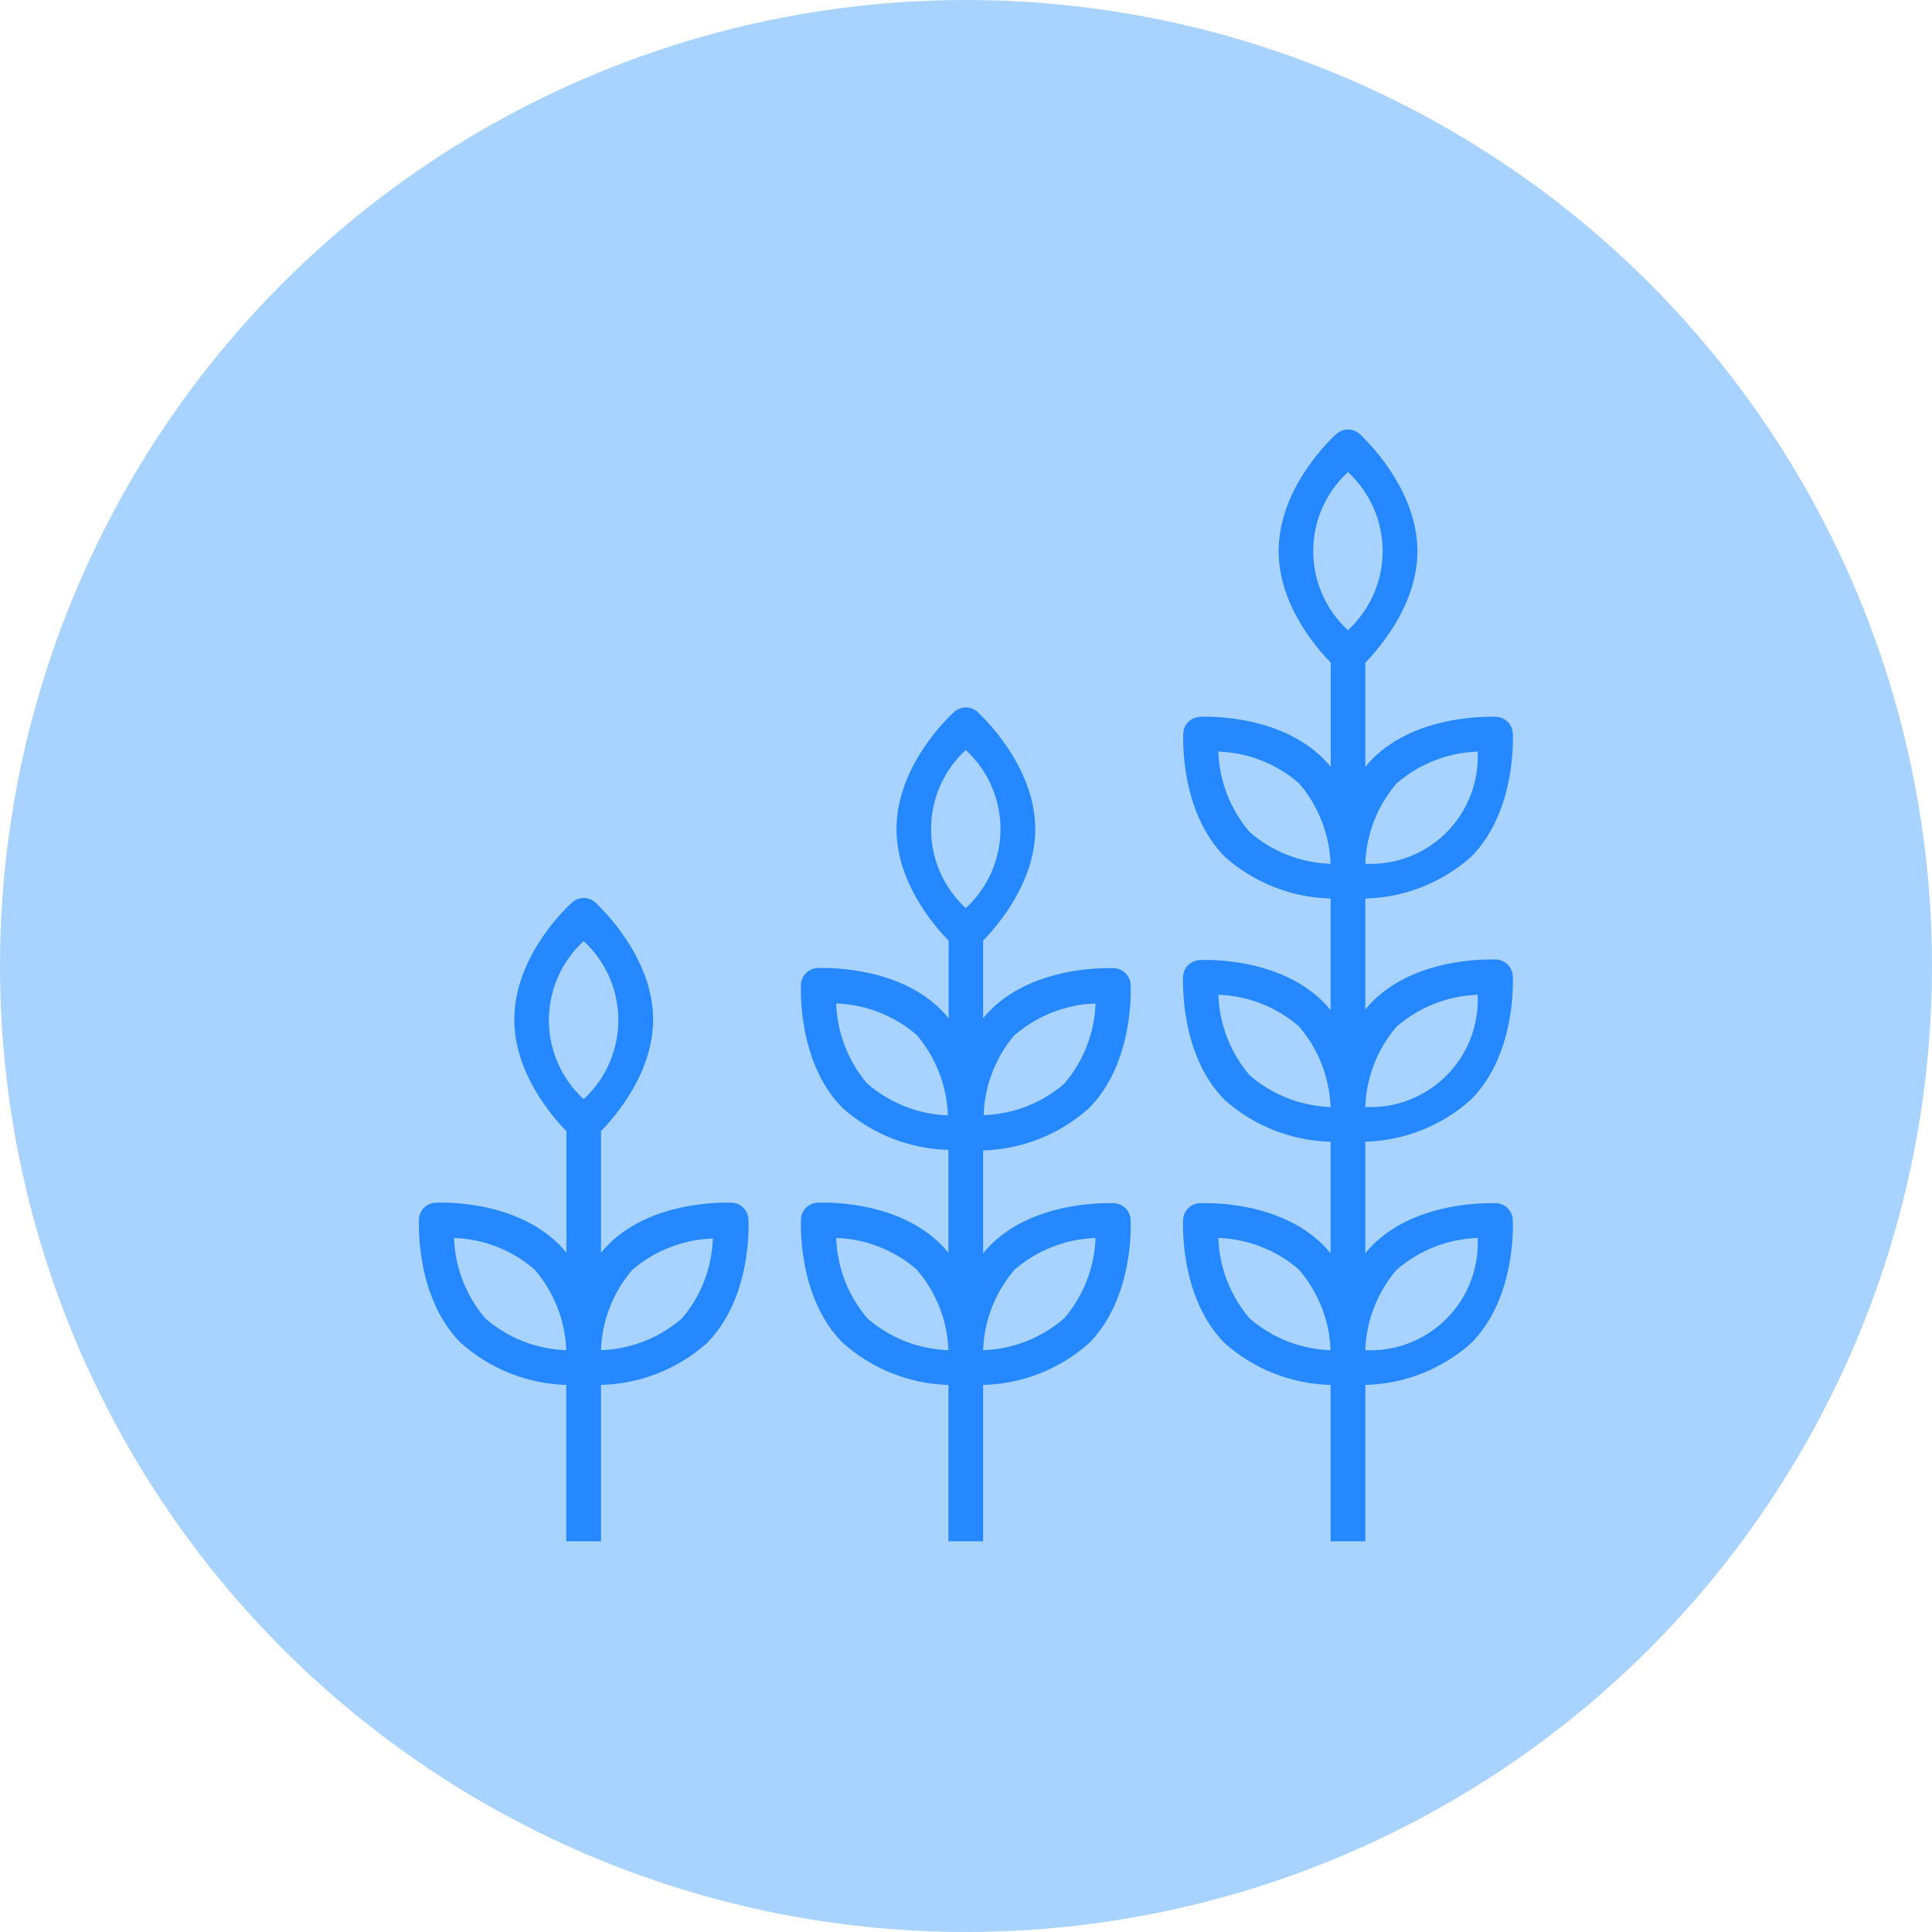 <?xml version="1.0" encoding="UTF-8"?>
<svg width="60px" height="60px" viewBox="0 0 60 60" version="1.1" xmlns="http://www.w3.org/2000/svg" xmlns:xlink="http://www.w3.org/1999/xlink">
    <title>Group 9</title>
    <g id="Web-pages" stroke="none" stroke-width="1" fill="none" fill-rule="evenodd">
        <g id="PublisherSolutions-desktop" transform="translate(-1220, -4424)">
            <g id="Group-7" transform="translate(350, 3551)">
                <g id="Group-5" transform="translate(0, 873)">
                    <g id="Group-27" transform="translate(870, 0)">
                        <g id="Group-9">
                            <circle id="Oval" fill="#A9D3FF" cx="30" cy="30" r="30"></circle>
                            <g id="Growth" transform="translate(13, 13)" fill="#2688FE" fill-rule="nonzero">
                                <path d="M20.812,21.422 C22.231,20.003 22.118,17.678 22.112,17.576 C22.097,17.302 21.879,17.084 21.605,17.068 C21.508,17.068 19.178,16.95 17.759,18.369 C17.678,18.449 17.603,18.536 17.532,18.622 L17.532,16.211 C17.991,15.741 19.151,14.393 19.151,12.747 C19.151,10.741 17.425,9.176 17.354,9.106 C17.15,8.924 16.841,8.924 16.637,9.106 C16.561,9.171 14.841,10.724 14.841,12.747 C14.841,14.393 16,15.747 16.459,16.211 L16.459,18.622 C16.389,18.536 16.313,18.449 16.232,18.369 C14.835,16.95 12.483,17.063 12.381,17.063 C12.107,17.079 11.889,17.297 11.874,17.57 C11.874,17.667 11.755,19.998 13.174,21.417 C14.08,22.221 15.242,22.68 16.454,22.711 L16.454,25.905 C16.383,25.818 16.308,25.732 16.227,25.651 C14.808,24.232 12.483,24.346 12.381,24.351 C12.107,24.367 11.889,24.585 11.874,24.858 C11.874,24.955 11.755,27.286 13.174,28.705 C14.079,29.513 15.24,29.976 16.454,30.01 L16.454,34.865 L17.532,34.865 L17.532,30.01 C18.744,29.98 19.905,29.524 20.812,28.721 C22.231,27.302 22.118,24.977 22.112,24.874 C22.097,24.601 21.879,24.383 21.605,24.367 C21.508,24.367 19.178,24.249 17.759,25.667 C17.678,25.748 17.603,25.835 17.532,25.921 L17.532,22.727 C18.746,22.693 19.907,22.231 20.812,21.422 L20.812,21.422 Z M18.525,19.135 C19.224,18.537 20.104,18.195 21.023,18.164 C20.992,19.083 20.647,19.964 20.046,20.661 C19.348,21.259 18.467,21.601 17.549,21.632 C17.577,20.712 17.92,19.828 18.52,19.129 L18.525,19.135 Z M13.94,20.661 C13.342,19.963 13,19.082 12.969,18.164 C13.888,18.195 14.769,18.539 15.466,19.14 C16.064,19.839 16.406,20.719 16.437,21.638 C15.517,21.605 14.636,21.259 13.94,20.656 L13.94,20.661 Z M13.94,27.944 C13.342,27.245 13,26.365 12.969,25.446 C13.888,25.477 14.769,25.822 15.466,26.423 C16.072,27.122 16.42,28.007 16.454,28.931 C15.527,28.901 14.639,28.552 13.94,27.944 L13.94,27.944 Z M18.525,26.417 C19.224,25.82 20.104,25.478 21.023,25.446 C20.992,26.366 20.647,27.247 20.046,27.944 C19.346,28.551 18.459,28.899 17.532,28.931 C17.563,28.005 17.912,27.117 18.52,26.417 L18.525,26.417 Z M16.993,10.293 C17.68,10.924 18.071,11.814 18.071,12.747 C18.071,13.68 17.68,14.571 16.993,15.202 C16.306,14.571 15.915,13.68 15.915,12.747 C15.915,11.814 16.306,10.924 16.993,10.293 Z" id="Shape"></path>
                                <path d="M9.737,24.351 C9.64,24.351 7.31,24.232 5.891,25.651 C5.81,25.732 5.734,25.818 5.664,25.905 L5.664,22.129 C6.123,21.659 7.283,20.311 7.283,18.665 C7.283,16.658 5.556,15.094 5.486,15.024 C5.282,14.842 4.973,14.842 4.769,15.024 C4.693,15.089 2.972,16.642 2.972,18.665 C2.972,20.311 4.132,21.665 4.591,22.129 L4.591,25.905 C4.521,25.818 4.445,25.732 4.364,25.651 C2.945,24.232 0.62,24.346 0.518,24.351 C0.245,24.367 0.027,24.585 0.011,24.858 C0.011,24.955 -0.108,27.286 1.311,28.705 C2.214,29.512 3.374,29.974 4.585,30.01 L4.585,34.865 L5.664,34.865 L5.664,30.01 C6.875,29.98 8.037,29.524 8.944,28.721 C10.363,27.302 10.25,24.977 10.244,24.874 C10.236,24.595 10.016,24.368 9.737,24.351 L9.737,24.351 Z M2.072,27.944 C1.474,27.245 1.132,26.365 1.1,25.446 C2.02,25.477 2.901,25.822 3.598,26.423 C4.204,27.122 4.552,28.007 4.585,28.931 C3.659,28.901 2.771,28.552 2.072,27.944 L2.072,27.944 Z M5.125,16.227 C5.812,16.858 6.203,17.748 6.203,18.681 C6.203,19.614 5.812,20.505 5.125,21.136 C4.438,20.505 4.047,19.614 4.047,18.681 C4.047,17.748 4.438,16.858 5.125,16.227 L5.125,16.227 Z M8.178,27.944 C7.478,28.551 6.59,28.899 5.664,28.931 C5.696,28.012 6.04,27.13 6.641,26.433 C7.339,25.836 8.22,25.494 9.138,25.462 C9.108,26.374 8.77,27.249 8.178,27.944 L8.178,27.944 Z" id="Shape"></path>
                                <path d="M32.68,21.152 C34.099,19.733 33.986,17.408 33.981,17.306 C33.965,17.033 33.747,16.815 33.473,16.799 C33.376,16.799 31.046,16.68 29.627,18.099 C29.546,18.18 29.471,18.266 29.401,18.352 L29.401,14.905 C30.612,14.875 31.773,14.419 32.68,13.616 C34.099,12.197 33.986,9.872 33.981,9.77 C33.965,9.496 33.747,9.278 33.473,9.262 C33.376,9.262 31.046,9.144 29.627,10.563 C29.546,10.643 29.471,10.73 29.401,10.816 L29.401,7.579 C29.859,7.11 31.019,5.761 31.019,4.116 C31.019,2.109 29.293,0.545 29.223,0.475 C29.018,0.293 28.71,0.293 28.505,0.475 C28.43,0.539 26.709,2.093 26.709,4.116 C26.709,5.761 27.869,7.115 28.327,7.579 L28.327,10.816 C28.257,10.73 28.181,10.643 28.1,10.563 C26.682,9.144 24.357,9.257 24.254,9.262 C23.981,9.278 23.763,9.496 23.747,9.77 C23.747,9.867 23.628,12.197 25.047,13.616 C25.953,14.418 27.112,14.874 28.322,14.905 L28.322,18.369 C28.252,18.282 28.176,18.196 28.095,18.115 C26.676,16.696 24.351,16.81 24.249,16.815 C23.976,16.831 23.758,17.049 23.742,17.322 C23.742,17.419 23.623,19.75 25.042,21.168 C25.949,21.971 27.111,22.428 28.322,22.458 L28.322,25.921 C28.252,25.835 28.176,25.748 28.095,25.667 C26.676,24.249 24.351,24.362 24.249,24.367 C23.976,24.383 23.758,24.601 23.742,24.874 C23.742,24.972 23.623,27.302 25.042,28.721 C25.949,29.524 27.111,29.98 28.322,30.01 L28.322,34.865 L29.401,34.865 L29.401,30.01 C30.612,29.98 31.773,29.524 32.68,28.721 C34.099,27.302 33.986,24.977 33.981,24.874 C33.965,24.601 33.747,24.383 33.473,24.367 C33.376,24.367 31.046,24.249 29.627,25.667 C29.546,25.748 29.471,25.835 29.401,25.921 L29.401,22.458 C30.614,22.423 31.776,21.961 32.68,21.152 L32.68,21.152 Z M30.393,18.865 C31.092,18.268 31.972,17.925 32.891,17.894 C32.934,18.832 32.581,19.745 31.916,20.408 C31.252,21.071 30.338,21.424 29.401,21.379 C29.431,20.452 29.78,19.565 30.388,18.865 L30.393,18.865 Z M30.393,11.312 C31.092,10.715 31.972,10.373 32.891,10.341 C32.934,11.279 32.581,12.192 31.916,12.856 C31.252,13.519 30.338,13.871 29.401,13.826 C29.431,12.9 29.78,12.012 30.388,11.312 L30.393,11.312 Z M25.808,12.839 C25.211,12.141 24.868,11.26 24.837,10.341 C25.756,10.373 26.638,10.717 27.334,11.318 C27.94,12.017 28.288,12.902 28.322,13.826 C27.395,13.796 26.507,13.447 25.808,12.839 L25.808,12.839 Z M25.808,20.392 C25.211,19.693 24.868,18.812 24.837,17.894 C25.756,17.925 26.638,18.27 27.334,18.87 C27.94,19.569 28.288,20.454 28.322,21.379 C27.395,21.348 26.507,21 25.808,20.392 L25.808,20.392 Z M25.808,27.944 C25.211,27.245 24.868,26.365 24.837,25.446 C25.756,25.477 26.638,25.822 27.334,26.423 C27.94,27.122 28.288,28.007 28.322,28.931 C27.395,28.901 26.507,28.552 25.808,27.944 L25.808,27.944 Z M30.393,26.417 C31.092,25.82 31.972,25.478 32.891,25.446 C32.934,26.384 32.581,27.297 31.916,27.96 C31.252,28.624 30.338,28.976 29.401,28.931 C29.431,28.005 29.78,27.117 30.388,26.417 L30.393,26.417 Z M28.861,1.661 C29.548,2.293 29.939,3.183 29.939,4.116 C29.939,5.049 29.548,5.939 28.861,6.571 C28.174,5.939 27.783,5.049 27.783,4.116 C27.783,3.183 28.174,2.293 28.861,1.661 L28.861,1.661 Z" id="Shape"></path>
                            </g>
                        </g>
                    </g>
                </g>
            </g>
        </g>
    </g>
</svg>